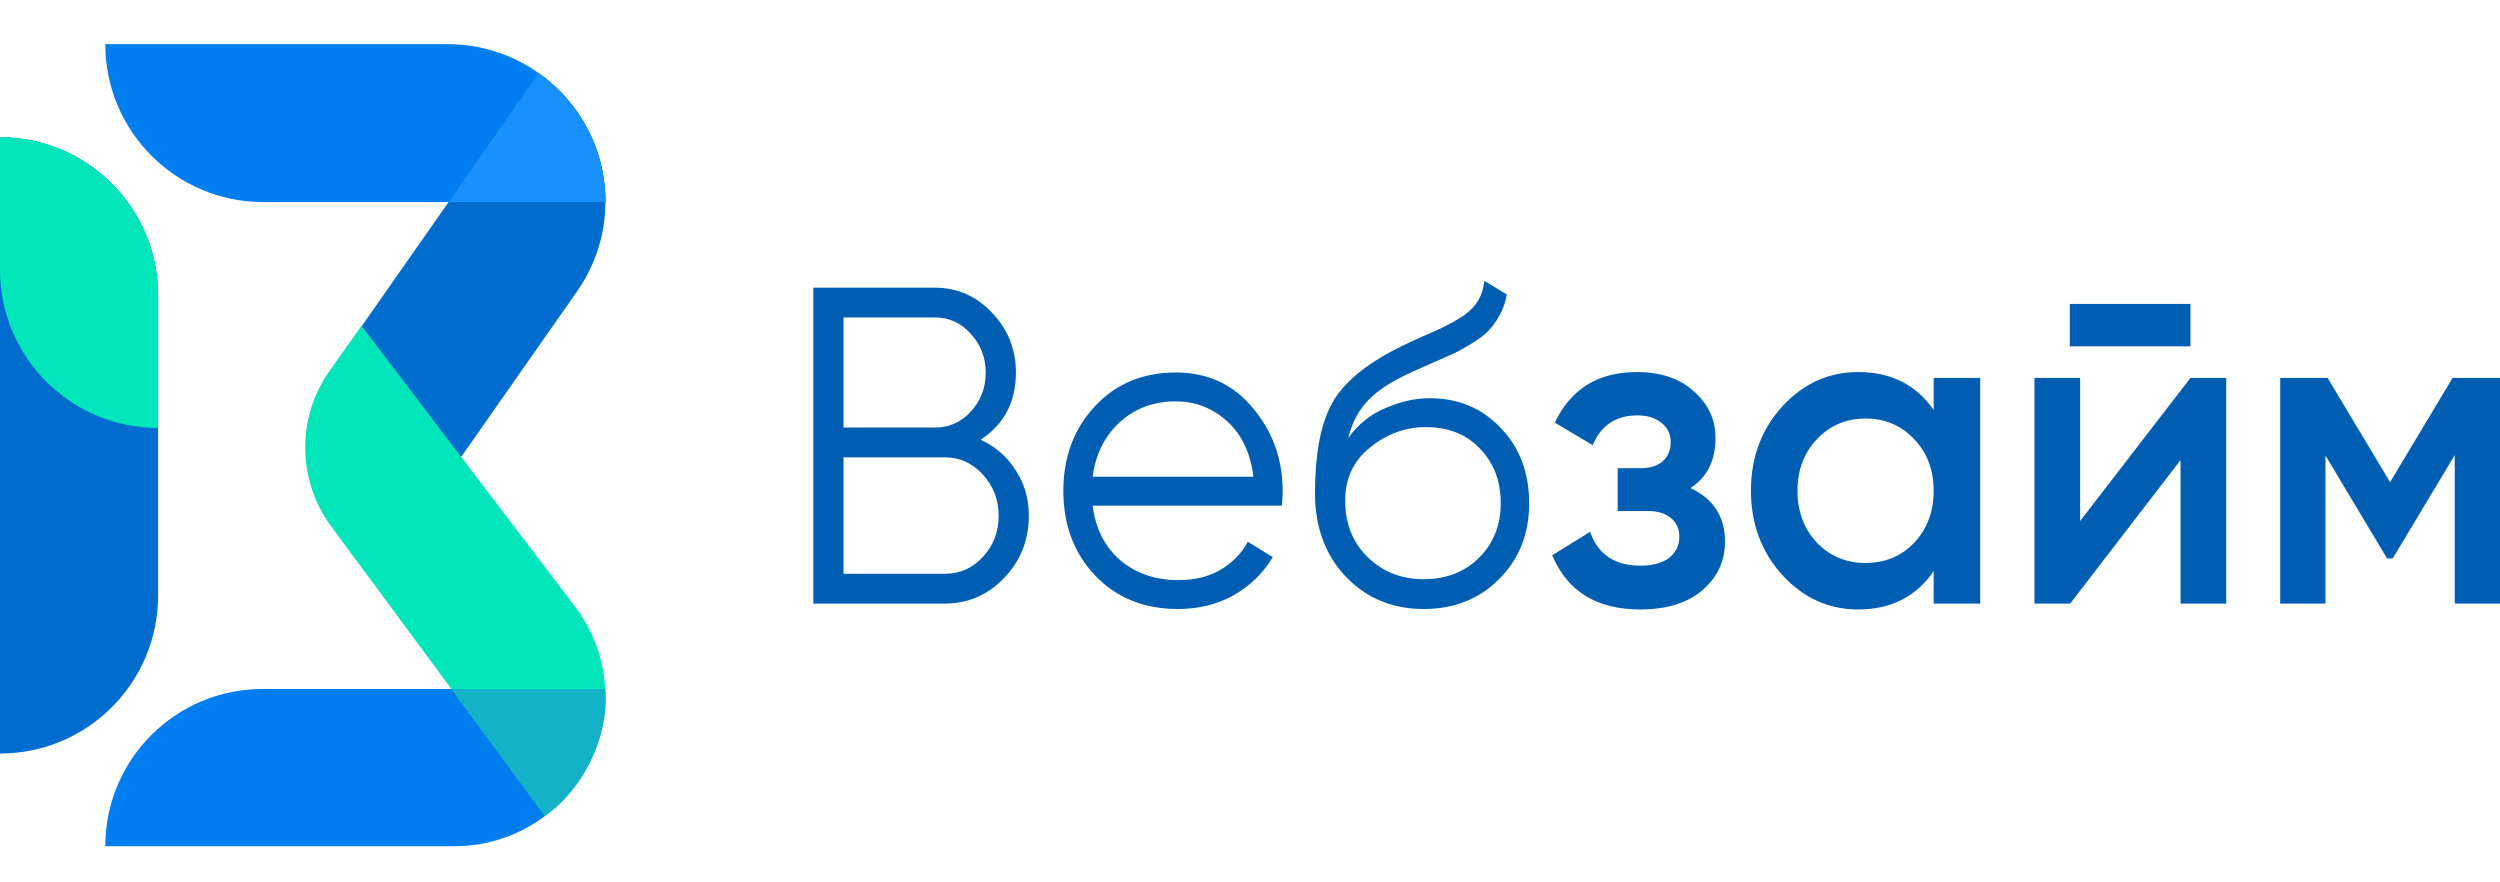 <svg width="170" height="60" viewBox="0 0 170 60" fill="none" xmlns="http://www.w3.org/2000/svg">
<path d="M41.151 47.278C41.16 52.944 36.57 57.542 30.904 57.542H7.16C7.16 51.639 11.946 46.852 17.849 46.852H41.15L41.151 47.278Z" fill="#007DEE"/>
<path d="M0 51.241V9.33C5.938 9.33 10.752 14.144 10.752 20.082V40.489C10.752 46.427 5.938 51.241 0 51.241Z" fill="#006CCD"/>
<path d="M10.752 29.1C4.814 29.1 0 24.287 0 18.348V9.33C5.938 9.33 10.752 14.144 10.752 20.082V29.1Z" fill="#00E5BA"/>
<path d="M7.16 3H30.429C36.36 3 41.169 7.808 41.169 13.74H17.899C11.968 13.74 7.16 8.931 7.16 3Z" fill="#007DEE"/>
<path d="M36.632 4.989C41.445 8.36 42.615 14.994 39.245 19.808L26.135 38.531L24.771 37.575C20.71 34.732 19.724 29.136 22.567 25.076L36.632 4.989Z" fill="#006CCD"/>
<path d="M24.582 22.157L39.102 41.248C42.509 45.727 41.594 52.128 37.069 55.473L22.521 35.794C20.203 32.658 20.162 28.389 22.418 25.209L24.582 22.157Z" fill="#00E5BA"/>
<path d="M37.042 55.478L30.703 46.852H41.15C41.15 46.852 41.501 48.987 40.174 51.712C38.847 54.437 37.042 55.478 37.042 55.478Z" fill="#14B2C6"/>
<path d="M36.619 4.964C36.619 4.964 38.509 6.145 39.901 8.656C41.293 11.167 41.169 13.74 41.169 13.74H30.505L36.619 4.964Z" fill="#1891FF"/>
<path d="M66.678 29.903C67.674 30.353 68.465 31.038 69.051 31.959C69.657 32.859 69.96 33.893 69.96 35.059C69.96 36.716 69.403 38.128 68.289 39.294C67.176 40.46 65.828 41.043 64.246 41.043H55.308V19.561H63.572C65.095 19.561 66.395 20.133 67.469 21.279C68.544 22.404 69.081 23.755 69.081 25.33C69.081 27.335 68.28 28.86 66.678 29.903ZM63.572 21.586H57.359V29.074H63.572C64.529 29.074 65.34 28.716 66.004 28C66.688 27.264 67.029 26.374 67.029 25.33C67.029 24.307 66.688 23.427 66.004 22.691C65.34 21.954 64.529 21.586 63.572 21.586ZM64.246 39.018C65.261 39.018 66.121 38.639 66.824 37.883C67.547 37.105 67.909 36.164 67.909 35.059C67.909 33.974 67.547 33.044 66.824 32.266C66.121 31.489 65.261 31.1 64.246 31.1H57.359V39.018H64.246Z" fill="#005EB2"/>
<path d="M79.956 25.33C82.124 25.33 83.873 26.138 85.201 27.755C86.549 29.351 87.223 31.243 87.223 33.432C87.223 33.657 87.204 33.974 87.165 34.384H74.3C74.496 35.939 75.121 37.177 76.176 38.097C77.25 38.998 78.569 39.448 80.132 39.448C81.245 39.448 82.202 39.212 83.003 38.742C83.824 38.251 84.439 37.616 84.85 36.839L86.549 37.883C85.904 38.967 85.025 39.826 83.912 40.46C82.798 41.095 81.528 41.412 80.102 41.412C77.797 41.412 75.922 40.655 74.476 39.141C73.03 37.627 72.308 35.703 72.308 33.371C72.308 31.079 73.021 29.166 74.447 27.632C75.873 26.098 77.709 25.33 79.956 25.33ZM79.956 27.294C78.432 27.294 77.152 27.775 76.117 28.737C75.101 29.678 74.496 30.905 74.3 32.419H85.231C85.035 30.803 84.439 29.545 83.443 28.645C82.447 27.745 81.284 27.294 79.956 27.294Z" fill="#005EB2"/>
<path d="M96.805 41.412C94.695 41.412 92.937 40.685 91.53 39.233C90.124 37.76 89.42 35.857 89.42 33.524C89.42 30.905 89.792 28.901 90.534 27.509C91.276 26.098 92.781 24.819 95.047 23.673C95.477 23.448 96.043 23.182 96.746 22.875C97.469 22.568 98.006 22.323 98.358 22.139C98.729 21.954 99.13 21.719 99.56 21.433C99.989 21.126 100.312 20.788 100.527 20.42C100.741 20.052 100.878 19.612 100.937 19.1L102.461 20.021C102.382 20.512 102.226 20.972 101.992 21.402C101.757 21.831 101.513 22.179 101.259 22.445C101.025 22.711 100.644 23.008 100.116 23.335C99.608 23.642 99.208 23.867 98.915 24.011C98.641 24.133 98.153 24.348 97.45 24.655C96.766 24.962 96.307 25.167 96.072 25.269C94.705 25.883 93.699 26.527 93.054 27.202C92.409 27.857 91.95 28.716 91.677 29.78C92.341 28.86 93.181 28.184 94.197 27.755C95.233 27.305 96.238 27.079 97.215 27.079C99.169 27.079 100.781 27.755 102.05 29.105C103.34 30.435 103.984 32.143 103.984 34.23C103.984 36.297 103.301 38.015 101.933 39.386C100.585 40.736 98.876 41.412 96.805 41.412ZM96.805 39.386C98.329 39.386 99.579 38.905 100.556 37.944C101.552 36.962 102.05 35.724 102.05 34.23C102.05 32.716 101.581 31.479 100.644 30.517C99.726 29.535 98.495 29.044 96.951 29.044C95.564 29.044 94.304 29.504 93.171 30.425C92.038 31.325 91.472 32.532 91.472 34.046C91.472 35.601 91.98 36.88 92.996 37.882C94.031 38.885 95.301 39.386 96.805 39.386Z" fill="#005EB2"/>
<path d="M114.955 33.187C116.518 33.924 117.3 35.141 117.3 36.839C117.3 38.148 116.792 39.243 115.776 40.123C114.76 41.003 113.344 41.443 111.527 41.443C108.577 41.443 106.584 40.215 105.549 37.76L108.128 36.164C108.655 37.698 109.798 38.465 111.556 38.465C112.377 38.465 113.021 38.292 113.49 37.944C113.959 37.576 114.194 37.095 114.194 36.501C114.194 35.969 114.008 35.55 113.637 35.243C113.265 34.916 112.748 34.752 112.083 34.752H110.003V31.837H111.556C112.201 31.837 112.699 31.683 113.05 31.376C113.422 31.049 113.607 30.609 113.607 30.057C113.607 29.525 113.402 29.095 112.992 28.768C112.582 28.42 112.035 28.246 111.351 28.246C109.886 28.246 108.87 28.921 108.303 30.271L105.725 28.737C106.819 26.445 108.675 25.3 111.292 25.3C112.933 25.3 114.232 25.74 115.19 26.619C116.166 27.479 116.655 28.532 116.655 29.78C116.655 31.315 116.088 32.45 114.955 33.187Z" fill="#005EB2"/>
<path d="M131.489 25.699H134.654V41.044H131.489V38.834C130.297 40.573 128.588 41.443 126.361 41.443C124.349 41.443 122.63 40.665 121.204 39.11C119.777 37.535 119.064 35.622 119.064 33.371C119.064 31.1 119.777 29.187 121.204 27.632C122.63 26.077 124.349 25.3 126.361 25.3C128.588 25.3 130.297 26.159 131.489 27.878V25.699ZM123.548 36.9C124.427 37.821 125.531 38.282 126.859 38.282C128.188 38.282 129.291 37.821 130.171 36.9C131.05 35.959 131.489 34.783 131.489 33.371C131.489 31.959 131.05 30.793 130.171 29.872C129.291 28.931 128.188 28.461 126.859 28.461C125.531 28.461 124.427 28.931 123.548 29.872C122.669 30.793 122.229 31.959 122.229 33.371C122.229 34.783 122.669 35.959 123.548 36.9Z" fill="#005EB2"/>
<path d="M140.746 23.55V20.666H148.951V23.55H140.746ZM148.951 25.698H151.383V41.043H148.277V31.284L140.775 41.043H138.343V25.698H141.449V35.427L148.951 25.698Z" fill="#005EB2"/>
<path d="M170 25.698V41.043H166.923V30.947L162.703 37.974H162.322L158.132 30.977V41.043H155.055V25.698H158.278L162.527 32.788L166.776 25.698H170Z" fill="#005EB2"/>
</svg>
